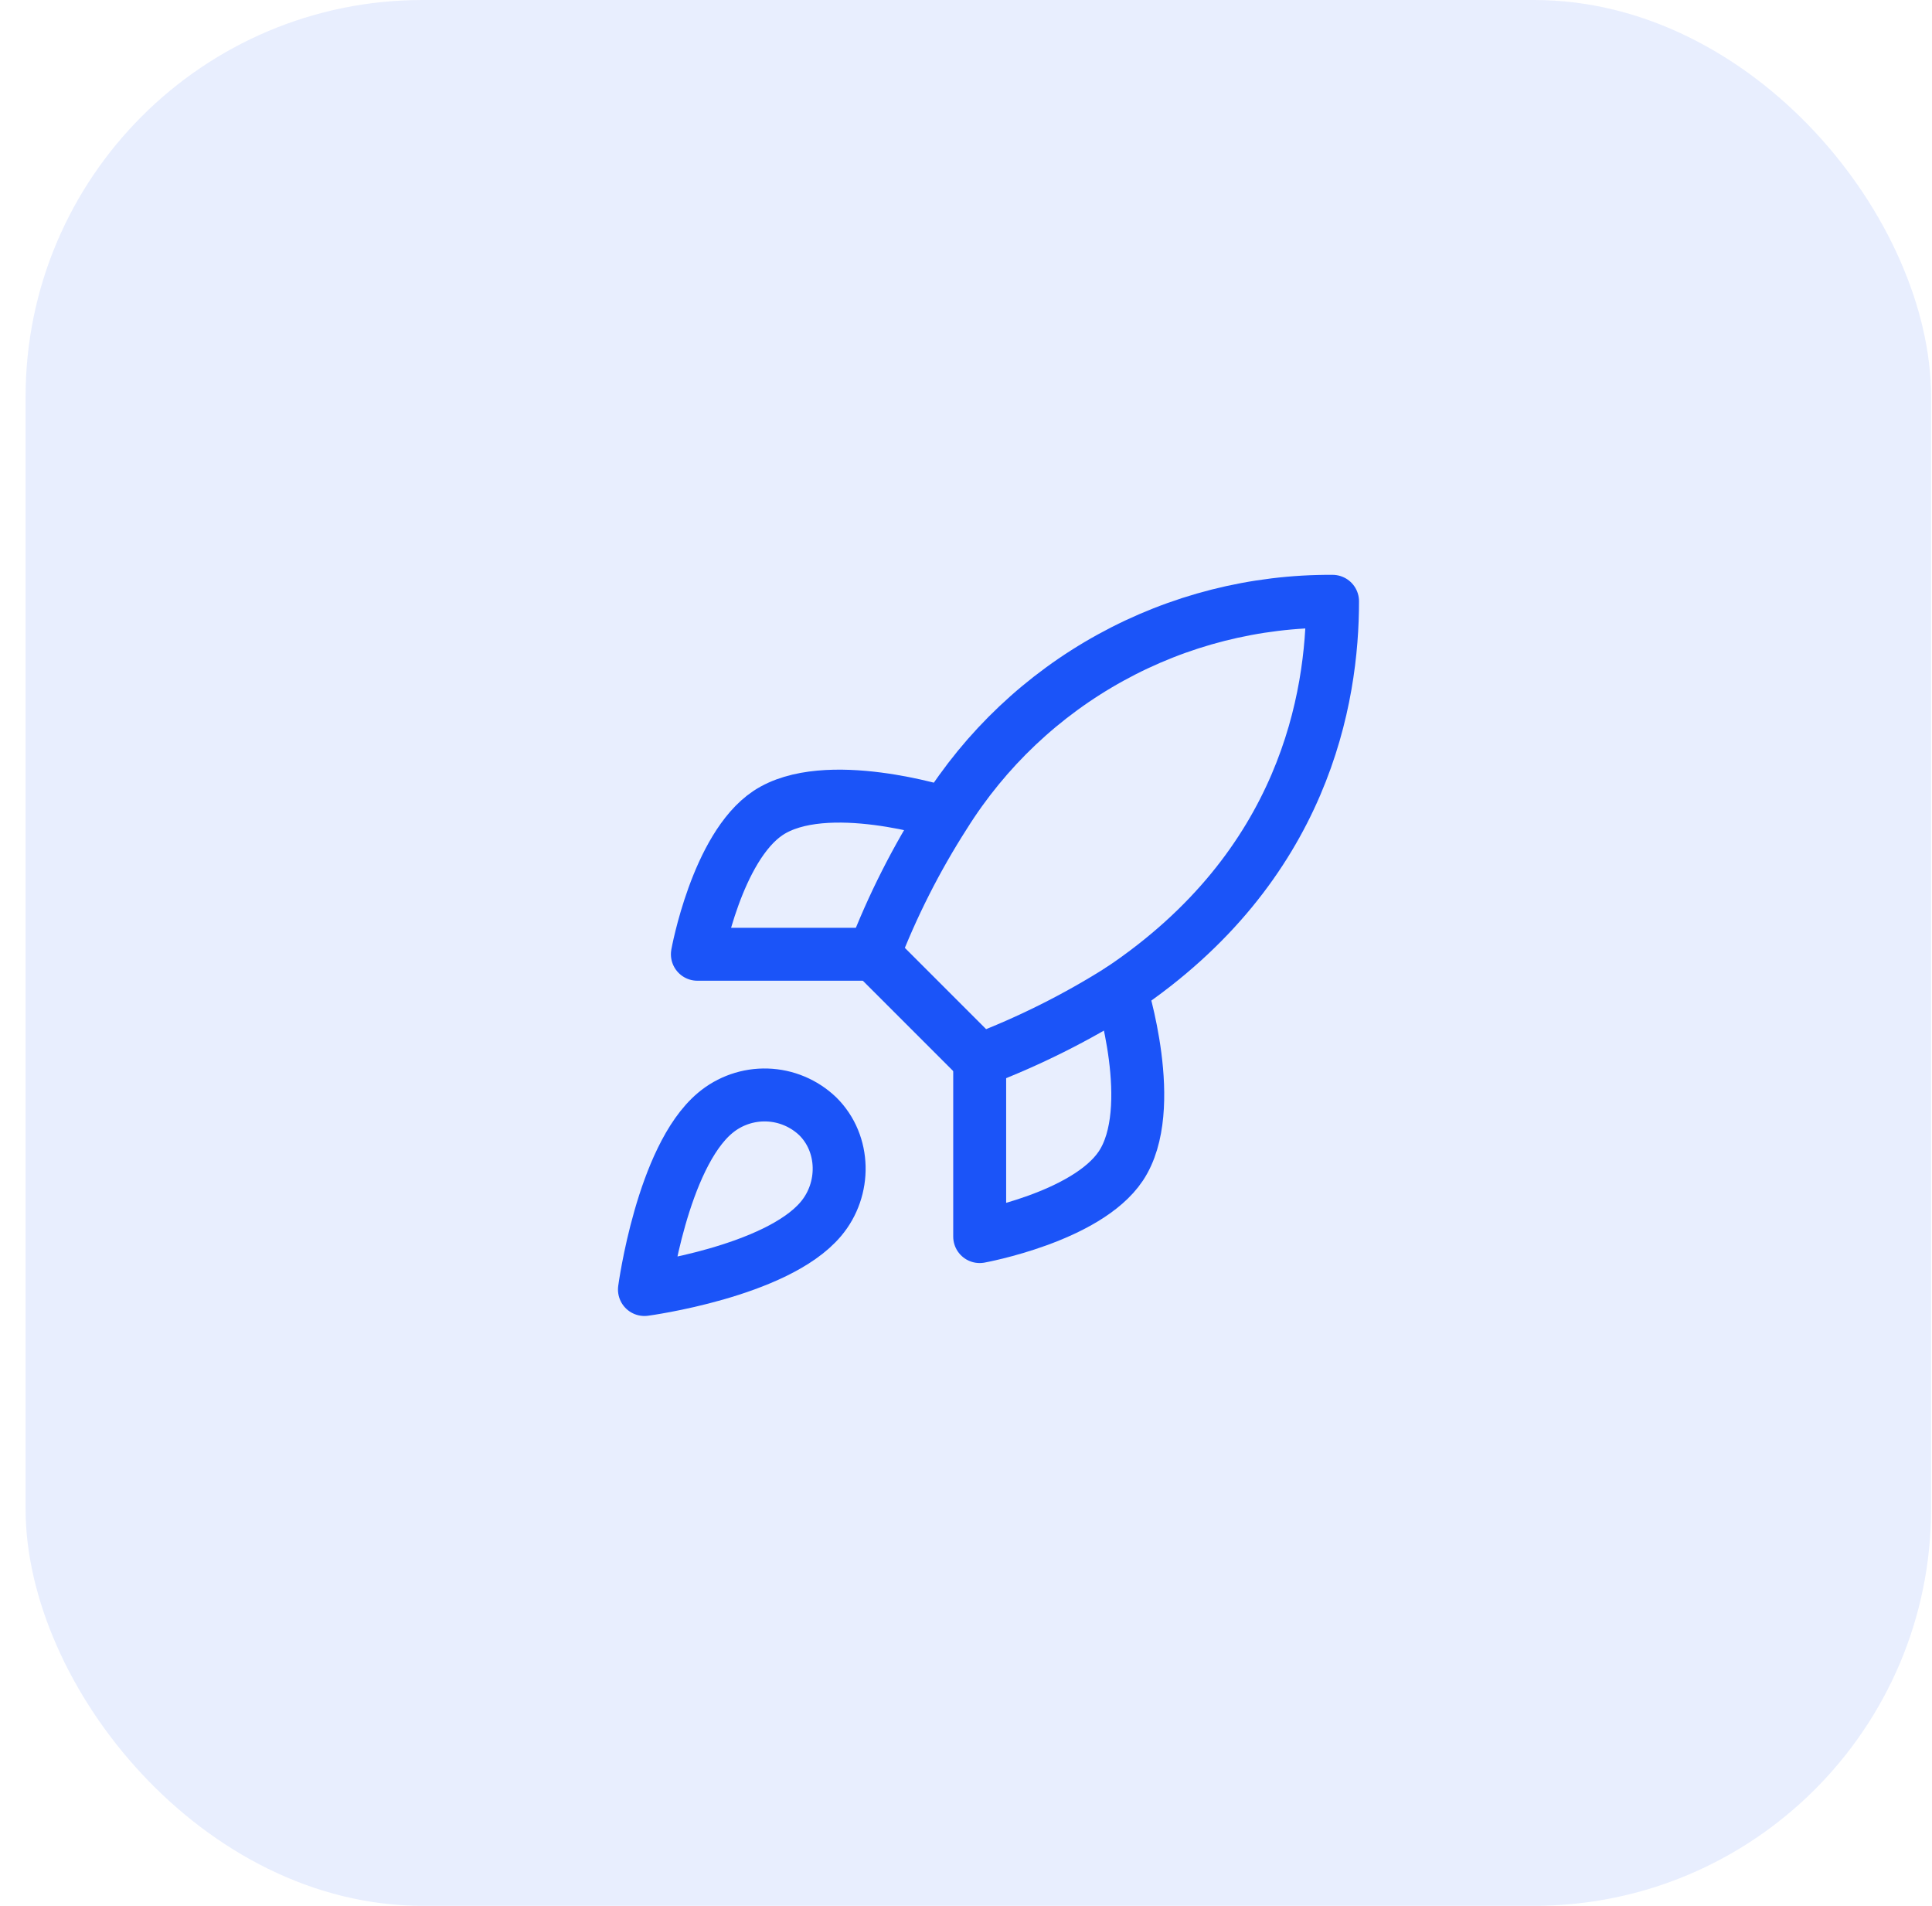 <svg width="73" height="72" viewBox="0 0 73 72" fill="none" xmlns="http://www.w3.org/2000/svg">
<rect opacity="0.1" x="0.966" width="72" height="72" rx="15" fill="#1B54F8"/>
<path d="M27.017 42.051C25.017 43.731 24.35 48.717 24.35 48.717C24.35 48.717 29.337 48.051 31.017 46.051C31.963 44.931 31.95 43.211 30.897 42.171C30.378 41.676 29.696 41.39 28.98 41.368C28.264 41.346 27.565 41.589 27.017 42.051Z" stroke="#1B54F8" stroke-width="2" stroke-linecap="round" stroke-linejoin="round"/>
<path d="M37.017 40.051L33.017 36.051C33.726 34.21 34.62 32.445 35.684 30.784C37.237 28.3 39.4 26.255 41.968 24.843C44.535 23.431 47.42 22.699 50.35 22.717C50.35 26.344 49.31 32.717 42.35 37.384C40.666 38.449 38.879 39.342 37.017 40.051Z" stroke="#1B54F8" stroke-width="2" stroke-linecap="round" stroke-linejoin="round"/>
<path d="M33.017 36.051H26.35C26.35 36.051 27.083 32.011 29.017 30.717C31.177 29.277 35.683 30.717 35.683 30.717" stroke="#1B54F8" stroke-width="2" stroke-linecap="round" stroke-linejoin="round"/>
<path d="M37.017 40.051V46.717C37.017 46.717 41.057 45.984 42.35 44.051C43.79 41.891 42.35 37.384 42.35 37.384" stroke="#1B54F8" stroke-width="2" stroke-linecap="round" stroke-linejoin="round"/>
</svg>

